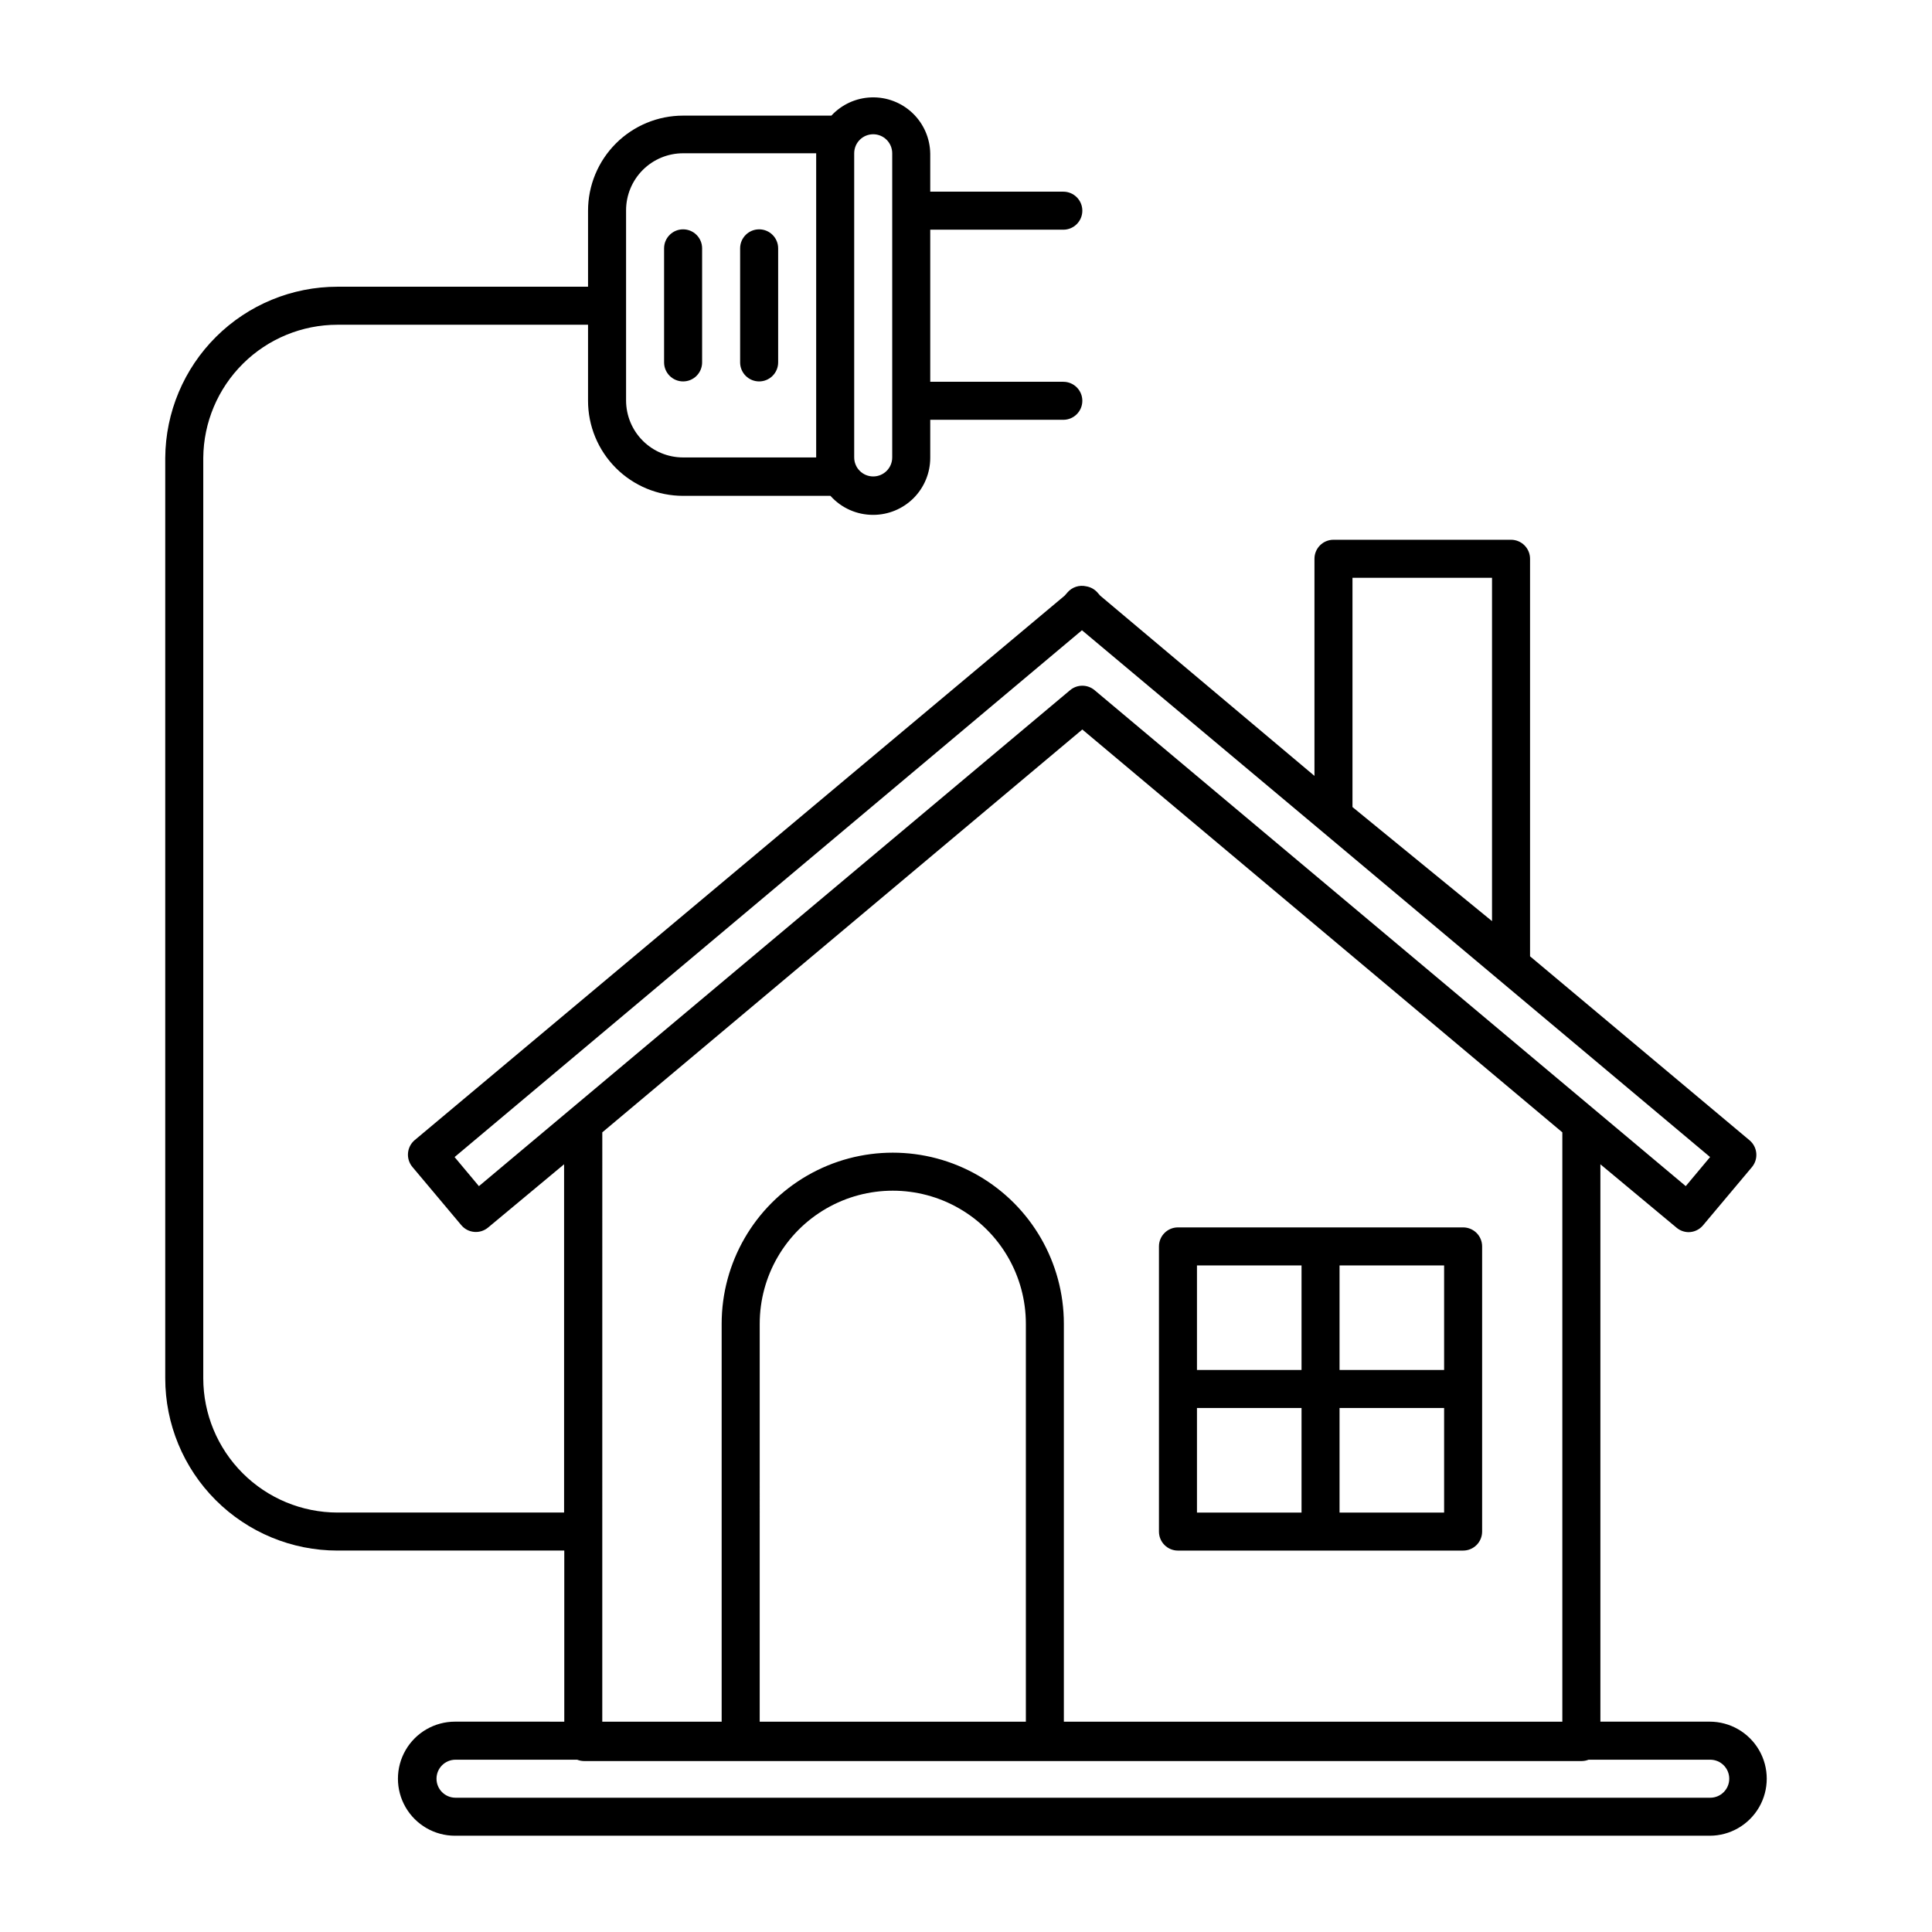 <?xml version="1.0" encoding="UTF-8"?>
<!-- Uploaded to: SVG Repo, www.svgrepo.com, Generator: SVG Repo Mixer Tools -->
<svg fill="#000000" width="800px" height="800px" version="1.1" viewBox="144 144 512 512" xmlns="http://www.w3.org/2000/svg">
 <g>
  <path d="m325.03 245.08c1.336 0 2.617-0.531 3.562-1.477 0.945-0.945 1.477-2.227 1.477-3.562v-30.23c0-2.781-2.258-5.035-5.039-5.035s-5.039 2.254-5.039 5.035v30.23c0 1.336 0.531 2.617 1.477 3.562 0.945 0.945 2.227 1.477 3.562 1.477z"/>
  <path d="m345.18 245.08c1.336 0 2.617-0.531 3.562-1.477 0.945-0.945 1.477-2.227 1.477-3.562v-30.23c0-2.781-2.258-5.035-5.039-5.035s-5.039 2.254-5.039 5.035v30.23c0 1.336 0.531 2.617 1.477 3.562 0.945 0.945 2.227 1.477 3.562 1.477z"/>
  <path d="m456.17 554.92h75.574c1.336 0 2.617-0.531 3.562-1.477 0.945-0.945 1.473-2.227 1.473-3.562v-75.574c0-1.336-0.527-2.617-1.473-3.562-0.945-0.941-2.227-1.473-3.562-1.473h-75.574c-2.781 0-5.035 2.254-5.035 5.035v75.574c0 2.781 2.254 5.039 5.035 5.039zm5.039-37.785h27.711v27.711h-27.711zm37.785 27.711v-27.711h27.711v27.711zm27.711-37.785h-27.711v-27.711h27.711zm-37.785-27.711v27.711h-27.711v-27.711z"/>
  <path d="m597.09 600.26h-28.969v-147.71l20.152 16.777c0.887 0.758 2.008 1.184 3.172 1.207 1.5 0.004 2.922-0.66 3.879-1.812l12.949-15.418c0.859-1.023 1.277-2.348 1.16-3.676-0.113-1.332-0.746-2.562-1.766-3.426l-58.188-48.77v-105.35c0-1.336-0.531-2.617-1.477-3.562-0.945-0.945-2.227-1.477-3.562-1.477h-47.055c-2.785 0-5.039 2.258-5.039 5.039v57.535l-56.781-47.762-0.707-0.805h0.004c-0.77-0.883-1.82-1.473-2.973-1.664-1.859-0.445-3.812 0.199-5.039 1.664l-0.707 0.805-172.25 144.29c-1.02 0.863-1.652 2.094-1.766 3.426-0.113 1.332 0.301 2.652 1.16 3.676l12.949 15.418c0.852 1.031 2.082 1.68 3.414 1.801 1.332 0.125 2.66-0.289 3.688-1.145l20.152-16.777v92.297h-60.055c-9.43-0.012-18.469-3.766-25.133-10.434-6.668-6.668-10.422-15.707-10.434-25.137v-243.94c0.078-9.383 3.863-18.352 10.523-24.957 6.66-6.606 15.664-10.312 25.043-10.312h66.402v20.152c0 6.684 2.656 13.09 7.379 17.812 4.727 4.727 11.133 7.379 17.812 7.379h39.047c2.883 3.223 7.008 5.059 11.336 5.039 4.008 0 7.852-1.594 10.688-4.426 2.832-2.836 4.426-6.68 4.426-10.688v-10.078h35.266c2.781 0 5.039-2.254 5.039-5.039 0-2.781-2.258-5.035-5.039-5.035h-35.266v-40.305h35.266c2.781 0 5.039-2.258 5.039-5.039 0-2.785-2.258-5.039-5.039-5.039h-35.266v-10.078c-0.055-4.051-1.73-7.91-4.656-10.715-2.926-2.801-6.856-4.312-10.906-4.191-4.051 0.117-7.883 1.859-10.637 4.832h-39.297c-6.68 0-13.086 2.652-17.812 7.379-4.723 4.723-7.379 11.129-7.379 17.812v20.152h-66.402c-12.051 0-23.617 4.766-32.168 13.262s-13.395 20.027-13.477 32.082v243.94c0 12.105 4.809 23.719 13.371 32.277 8.559 8.559 20.168 13.371 32.273 13.371h60.105v45.344l-28.969-0.004c-5.398 0-10.391 2.883-13.09 7.559-2.699 4.676-2.699 10.438 0 15.113 2.699 4.676 7.691 7.559 13.09 7.559h332.52c5.398 0 10.387-2.883 13.09-7.559 2.699-4.676 2.699-10.438 0-15.113-2.703-4.676-7.691-7.559-13.09-7.559zm-94.668-303.14h36.98v90.988l-36.98-30.23zm-127.01-117.54c1.336 0 2.617 0.531 3.562 1.477 0.941 0.945 1.473 2.227 1.473 3.562v80.609c0 2.781-2.254 5.035-5.035 5.035-2.785 0-5.039-2.254-5.039-5.035v-80.609c0-2.785 2.254-5.039 5.039-5.039zm-65.496 20.152c0-4.008 1.59-7.852 4.426-10.688s6.68-4.426 10.688-4.426h35.266v80.609h-35.266c-4.008 0-7.852-1.594-10.688-4.43-2.836-2.832-4.426-6.676-4.426-10.688zm-38.996 258.61-6.449-7.707 166.26-139.61 63.48 53.199 102.98 86.406-6.449 7.707-156.69-131.45c-1.867-1.555-4.578-1.555-6.449 0zm32.695-14.258 127.21-106.76 127.21 106.76v156.18h-132.1v-105.45c0-16.199-8.645-31.168-22.672-39.27-14.027-8.098-31.312-8.098-45.344 0-14.027 8.102-22.672 23.07-22.672 39.27v105.45h-31.637zm112.25 156.18h-70.535l0.004-105.45c0-12.602 6.723-24.242 17.633-30.543 10.91-6.301 24.355-6.301 35.266 0 10.914 6.301 17.633 17.941 17.633 30.543zm181.37 20.152h-332.52 0.004c-2.785 0-5.039-2.254-5.039-5.035 0-2.785 2.254-5.039 5.039-5.039h32.242c0.562 0.223 1.16 0.34 1.766 0.352h264.5c0.602-0.012 1.199-0.129 1.762-0.352h32.242c2.785 0 5.039 2.254 5.039 5.039 0 2.781-2.254 5.035-5.039 5.035z"/>
 </g>
</svg>